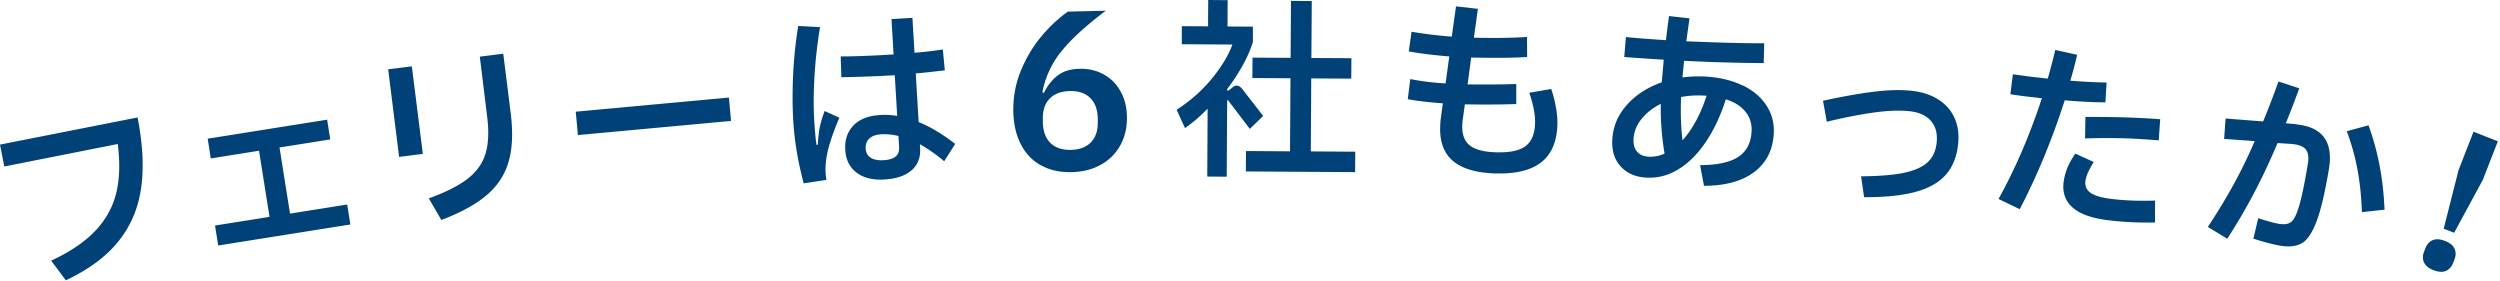 <svg width="338" height="38" viewBox="0 0 338 38" fill="none" xmlns="http://www.w3.org/2000/svg"><g clip-path="url(#clip0_7366_17715)"><path d="M0 19.55l18.6-3.67c.71 3.62.87 6.81.48 9.55-.4 2.75-1.42 5.15-3.07 7.2-1.65 2.06-4.02 3.81-7.11 5.27l-1.98-2.66c2.56-1.19 4.54-2.53 5.96-4.03 1.42-1.49 2.36-3.19 2.83-5.09.47-1.9.53-4.12.21-6.65L.58 22.51 0 19.55zm47.37 10.8L29.5 33.19l-.43-2.7 7.37-1.17-1.42-8.94-6.52 1.04-.42-2.67 16.15-2.57.42 2.67-6.86 1.09 1.42 8.94 7.73-1.23.43 2.7zm9.79-9.54l-3.2.4-1.48-11.84 3.2-.4 1.49 11.84h-.01zm.81 6.01c2.29-.83 4.04-1.71 5.24-2.64 1.2-.93 2.01-2.05 2.42-3.37.41-1.32.49-3.01.23-5.07l-.99-8.08 3.17-.4 1.01 8.05c.32 2.58.23 4.76-.28 6.53-.51 1.78-1.5 3.29-2.97 4.54-1.47 1.25-3.51 2.37-6.13 3.36l-1.7-2.93v.01zm40.87-10.47l-20.71 1.91-.29-3.16 20.71-1.91.29 3.16zm14.64-.44c-.75 1.78-1.25 3.23-1.53 4.35-.27 1.12-.38 2.15-.33 3.08.01.24.05.57.11.98l-3.07.47c-.78-2.92-1.25-5.74-1.41-8.46-.12-1.96-.12-4.03-.02-6.22.1-2.19.33-4.4.69-6.6l2.95.16c-.37 2.23-.62 4.44-.75 6.63-.13 2.2-.14 4.16-.04 5.89.09 1.49.19 2.62.31 3.39h.18c.04-.85.12-1.61.25-2.3.13-.69.36-1.45.67-2.27l1.98.9h.01zm14.18 5.9c-1.04-.89-2.14-1.66-3.29-2.31l.03.57c.07 1.23-.31 2.21-1.15 2.95-.84.74-2.07 1.15-3.68 1.25-1.57.09-2.83-.22-3.77-.94s-1.44-1.73-1.52-3.05c-.08-1.37.29-2.47 1.11-3.32.82-.85 2.02-1.32 3.61-1.41.81-.05 1.58 0 2.3.12l-.33-5.5c-2.42.14-4.83.23-7.22.27l-.09-2.81c1.79 0 4.17-.09 7.15-.27l-.28-4.78 2.83-.17.28 4.72c1.18-.09 2.45-.23 3.83-.44l.27 2.82c-1.81.21-3.12.35-3.93.42l.39 6.57c1.6.65 3.25 1.64 4.94 2.96l-1.48 2.33v.02zm-6.19-3.43c-.83-.19-1.62-.27-2.38-.22-.69.04-1.21.24-1.57.59-.36.35-.51.79-.48 1.33.03.55.26.97.67 1.24.42.27 1 .38 1.74.34.74-.04 1.29-.21 1.64-.5.35-.29.5-.72.47-1.29l-.09-1.48v-.01zm19.27 3.98c-1.17-.65-2.08-1.6-2.72-2.85-.64-1.25-.98-2.72-1.02-4.4-.04-1.92.29-3.75 1-5.5.71-1.74 1.63-3.29 2.76-4.65 1.13-1.36 2.34-2.49 3.62-3.39l5.12-.12c-2.63 1.98-4.62 3.79-5.96 5.44a12.418 12.418 0 00-2.61 5.59l.21.08c.46-.96 1.07-1.74 1.83-2.33.75-.59 1.75-.9 2.99-.93 1.18-.03 2.26.22 3.22.74.96.52 1.73 1.28 2.29 2.26.57.99.86 2.14.89 3.46.03 1.42-.25 2.69-.86 3.82a6.624 6.624 0 01-2.63 2.67c-1.15.65-2.48.99-4 1.02-1.59.04-2.97-.27-4.14-.93l.01.02zm6.77-3.14c.64-.67.94-1.61.91-2.83v-.41c-.04-1.2-.38-2.12-1.05-2.76-.67-.64-1.58-.94-2.74-.91-1.18.03-2.09.37-2.73 1.04-.64.67-.94 1.6-.91 2.8v.41c.04 1.22.38 2.15 1.05 2.79.67.64 1.59.94 2.77.91 1.16-.03 2.06-.37 2.7-1.04zm23.27-3.55l-1.8 1.76-2.86-3.76c-.05-.09-.09-.13-.13-.13-.05 0-.08.07-.08.21l-.06 10.14-2.63-.02.05-9.18c-.91.95-1.93 1.83-3.06 2.63l-1.13-2.48c1.84-1.19 3.43-2.59 4.76-4.21 1.33-1.62 2.25-3.16 2.78-4.61l-6.84-.04V3.54l3.55.02.02-3.56 2.63.02-.02 3.56 3.43.02v2.08c-.33 1.06-.81 2.15-1.45 3.29-.64 1.14-1.32 2.16-2.03 3.06v.21h.21l.5-.41c.19-.17.38-.26.57-.26.24 0 .48.14.73.42l2.86 3.68zm6.5-5.08l-.06 9.88 6.01.04-.02 2.76-14.77-.09.02-2.76 5.95.04.06-9.88-5.15-.03.02-2.76 5.15.03.05-7.7 2.81.02-.05 7.7 5.41.03-.02 2.76-5.41-.03v-.01zM209.72 12c.29.86.5 1.71.65 2.56.15.85.21 1.61.19 2.28-.07 2.32-.8 4.02-2.19 5.11-1.39 1.08-3.46 1.58-6.21 1.5-2.55-.08-4.44-.63-5.68-1.66-1.24-1.03-1.83-2.57-1.77-4.63.02-.5.04-.89.09-1.17l.27-2.02c-1.82-.13-3.4-.31-4.74-.56l.34-2.72c1.46.29 3.05.49 4.77.59l.5-3.65c-1.89-.15-3.71-.37-5.47-.67l.37-2.67c1.74.3 3.56.52 5.44.66l.57-4.09 2.96.33-.54 3.91c3.1.06 5.5.02 7.18-.11l.02 2.71c-1.58.12-4.11.15-7.57.08l-.48 3.63c2.57.03 4.76.01 6.58-.05v2.71c-2.23.07-4.54.08-6.95.04l-.3 2.15c-.02.17-.04.42-.05.73-.04 1.21.3 2.1 1.02 2.67.72.57 1.89.88 3.52.93 1.82.06 3.15-.21 3.98-.81.83-.6 1.27-1.62 1.32-3.08.04-1.13-.22-2.51-.78-4.16l2.96-.51V12zm25.91-.45c1.41.69 2.48 1.6 3.21 2.74.74 1.14 1.06 2.42.97 3.84-.14 2.21-1.03 3.93-2.68 5.16-1.65 1.22-3.9 1.83-6.75 1.83l-.53-2.79c2.31-.01 4.02-.38 5.14-1.1 1.11-.72 1.72-1.85 1.82-3.39.07-1.06-.2-1.96-.81-2.72-.61-.76-1.49-1.32-2.67-1.69-.69 2.18-1.58 4.08-2.67 5.71-1.08 1.62-2.32 2.87-3.71 3.73-1.39.86-2.87 1.24-4.42 1.14-1.45-.09-2.6-.6-3.43-1.53-.84-.93-1.21-2.16-1.11-3.7.11-1.71.76-3.25 1.97-4.6 1.21-1.36 2.78-2.37 4.71-3.05l.27-3.06c-2.4-.15-4.19-.27-5.34-.36l.22-2.7c1.55.15 3.36.29 5.42.42.09-.85.23-1.93.41-3.26l2.77.31-.43 3.1c4.38.19 7.89.28 10.53.27l-.06 2.68c-3.54-.02-7.13-.12-10.77-.31l-.22 2.25c1.05-.14 2.14-.18 3.26-.11 1.85.12 3.48.52 4.89 1.21l.01-.02zm-14.32 8.93c.35.42.86.65 1.53.7.76.05 1.5-.09 2.21-.41a36.4 36.4 0 01-.51-6.73c-1.08.54-1.94 1.22-2.6 2.04-.66.82-1.02 1.69-1.08 2.63-.05.76.1 1.35.45 1.77zm9.42-7.53l-.26-.02c-1.12-.07-2.19 0-3.19.19-.08 2.17-.02 4.12.2 5.85 1.34-1.5 2.43-3.5 3.25-6.02zm20.88 10.89c2.4-.02 4.33-.17 5.78-.47 1.45-.3 2.52-.78 3.23-1.44.71-.66 1.11-1.56 1.22-2.68.12-1.23-.15-2.2-.81-2.94-.65-.73-1.65-1.16-3-1.29-1.29-.12-2.85-.06-4.65.19-1.81.25-3.94.66-6.4 1.25l-.51-2.84c2.61-.57 4.88-.97 6.8-1.21s3.6-.29 5.03-.15c1.45.14 2.68.52 3.69 1.15 1.01.63 1.76 1.45 2.23 2.47.48 1.02.65 2.19.53 3.5-.17 1.74-.72 3.15-1.65 4.22-.94 1.07-2.31 1.85-4.11 2.34-1.81.49-4.13.73-6.96.72l-.41-2.81-.01-.01zm33.06-10c-1.5 0-3.34-.09-5.52-.28-1.68 5.24-3.7 10.15-6.08 14.72l-2.87-1.38c2.29-4.13 4.24-8.67 5.86-13.62l-2.3-.26-1.96-.27.34-2.71 2.19.3 2.53.29c.41-1.47.75-2.76 1.01-3.88l2.96.66c-.27 1.17-.58 2.34-.92 3.5 1.8.14 3.43.22 4.9.25l-.16 2.68h.02zm6.7 16.24c-2.24.05-4.4-.06-6.46-.32-2.15-.27-3.72-.84-4.7-1.71s-1.38-2-1.21-3.42c.09-.69.26-1.33.51-1.94.25-.61.61-1.25 1.08-1.92l2.48 1.13c-.36.6-.62 1.09-.79 1.46-.17.37-.28.76-.33 1.15-.08.65.15 1.17.69 1.56.55.38 1.45.65 2.7.81 1.8.23 3.81.31 6.02.24v2.96h.01zm-9.41-14.27c1.91 0 3.59.01 5.05.05s3.15.12 5.05.26l-.2 2.86c-1.94-.16-3.65-.26-5.13-.29-1.48-.04-3.09-.03-4.83.03l.05-2.9.01-.01zm28.36.99c.17.01.43.05.77.1 3.09.52 4.35 2.5 3.78 5.96-.54 3.21-1.1 5.59-1.69 7.12-.59 1.54-1.26 2.51-2 2.92-.75.41-1.73.52-2.94.31-.87-.15-2.07-.46-3.58-.94l.65-2.77c1.2.39 2.15.65 2.85.77.68.11 1.22.03 1.6-.26.38-.29.75-1.02 1.09-2.19.35-1.17.74-3.07 1.18-5.71.14-.82.05-1.45-.27-1.88-.32-.43-.98-.69-1.98-.77l-1.85-.12c-1.07 2.51-2.14 4.79-3.22 6.83a82.17 82.17 0 01-3.58 6.11l-2.63-1.6c1.25-1.88 2.38-3.75 3.4-5.59 1.02-1.84 2-3.84 2.94-6.01l-4.14-.3.2-2.76 5.07.4c.52-1.21 1.21-3.01 2.09-5.4l2.8.92c-.64 1.76-1.25 3.33-1.82 4.73l1.3.11-.02.02zm9.91.15a36.25 36.25 0 011.5 5.48c.35 1.84.57 3.82.66 5.92l-3.06.33c-.07-2.01-.26-3.91-.59-5.7-.33-1.79-.81-3.53-1.46-5.24l2.95-.8v.01zm7.5 18.53c-.2-.44-.2-.92 0-1.44l.2-.51c.2-.52.53-.87.97-1.06.45-.19 1-.15 1.66.1.66.25 1.09.61 1.29 1.05.2.44.2.92 0 1.44l-.2.51c-.2.52-.53.87-.97 1.06-.45.19-1 .15-1.66-.1-.66-.25-1.09-.61-1.29-1.05zm4.07-4.01l-1.41-.55 2-7.9 2.03-5.21 3.29 1.29-2.03 5.21-3.88 7.16z" fill="#004278"/></g><defs><clipPath id="clip0_7366_17715"><path fill="#fff" d="M0 0h337.72v37.91H0z"/></clipPath></defs></svg>